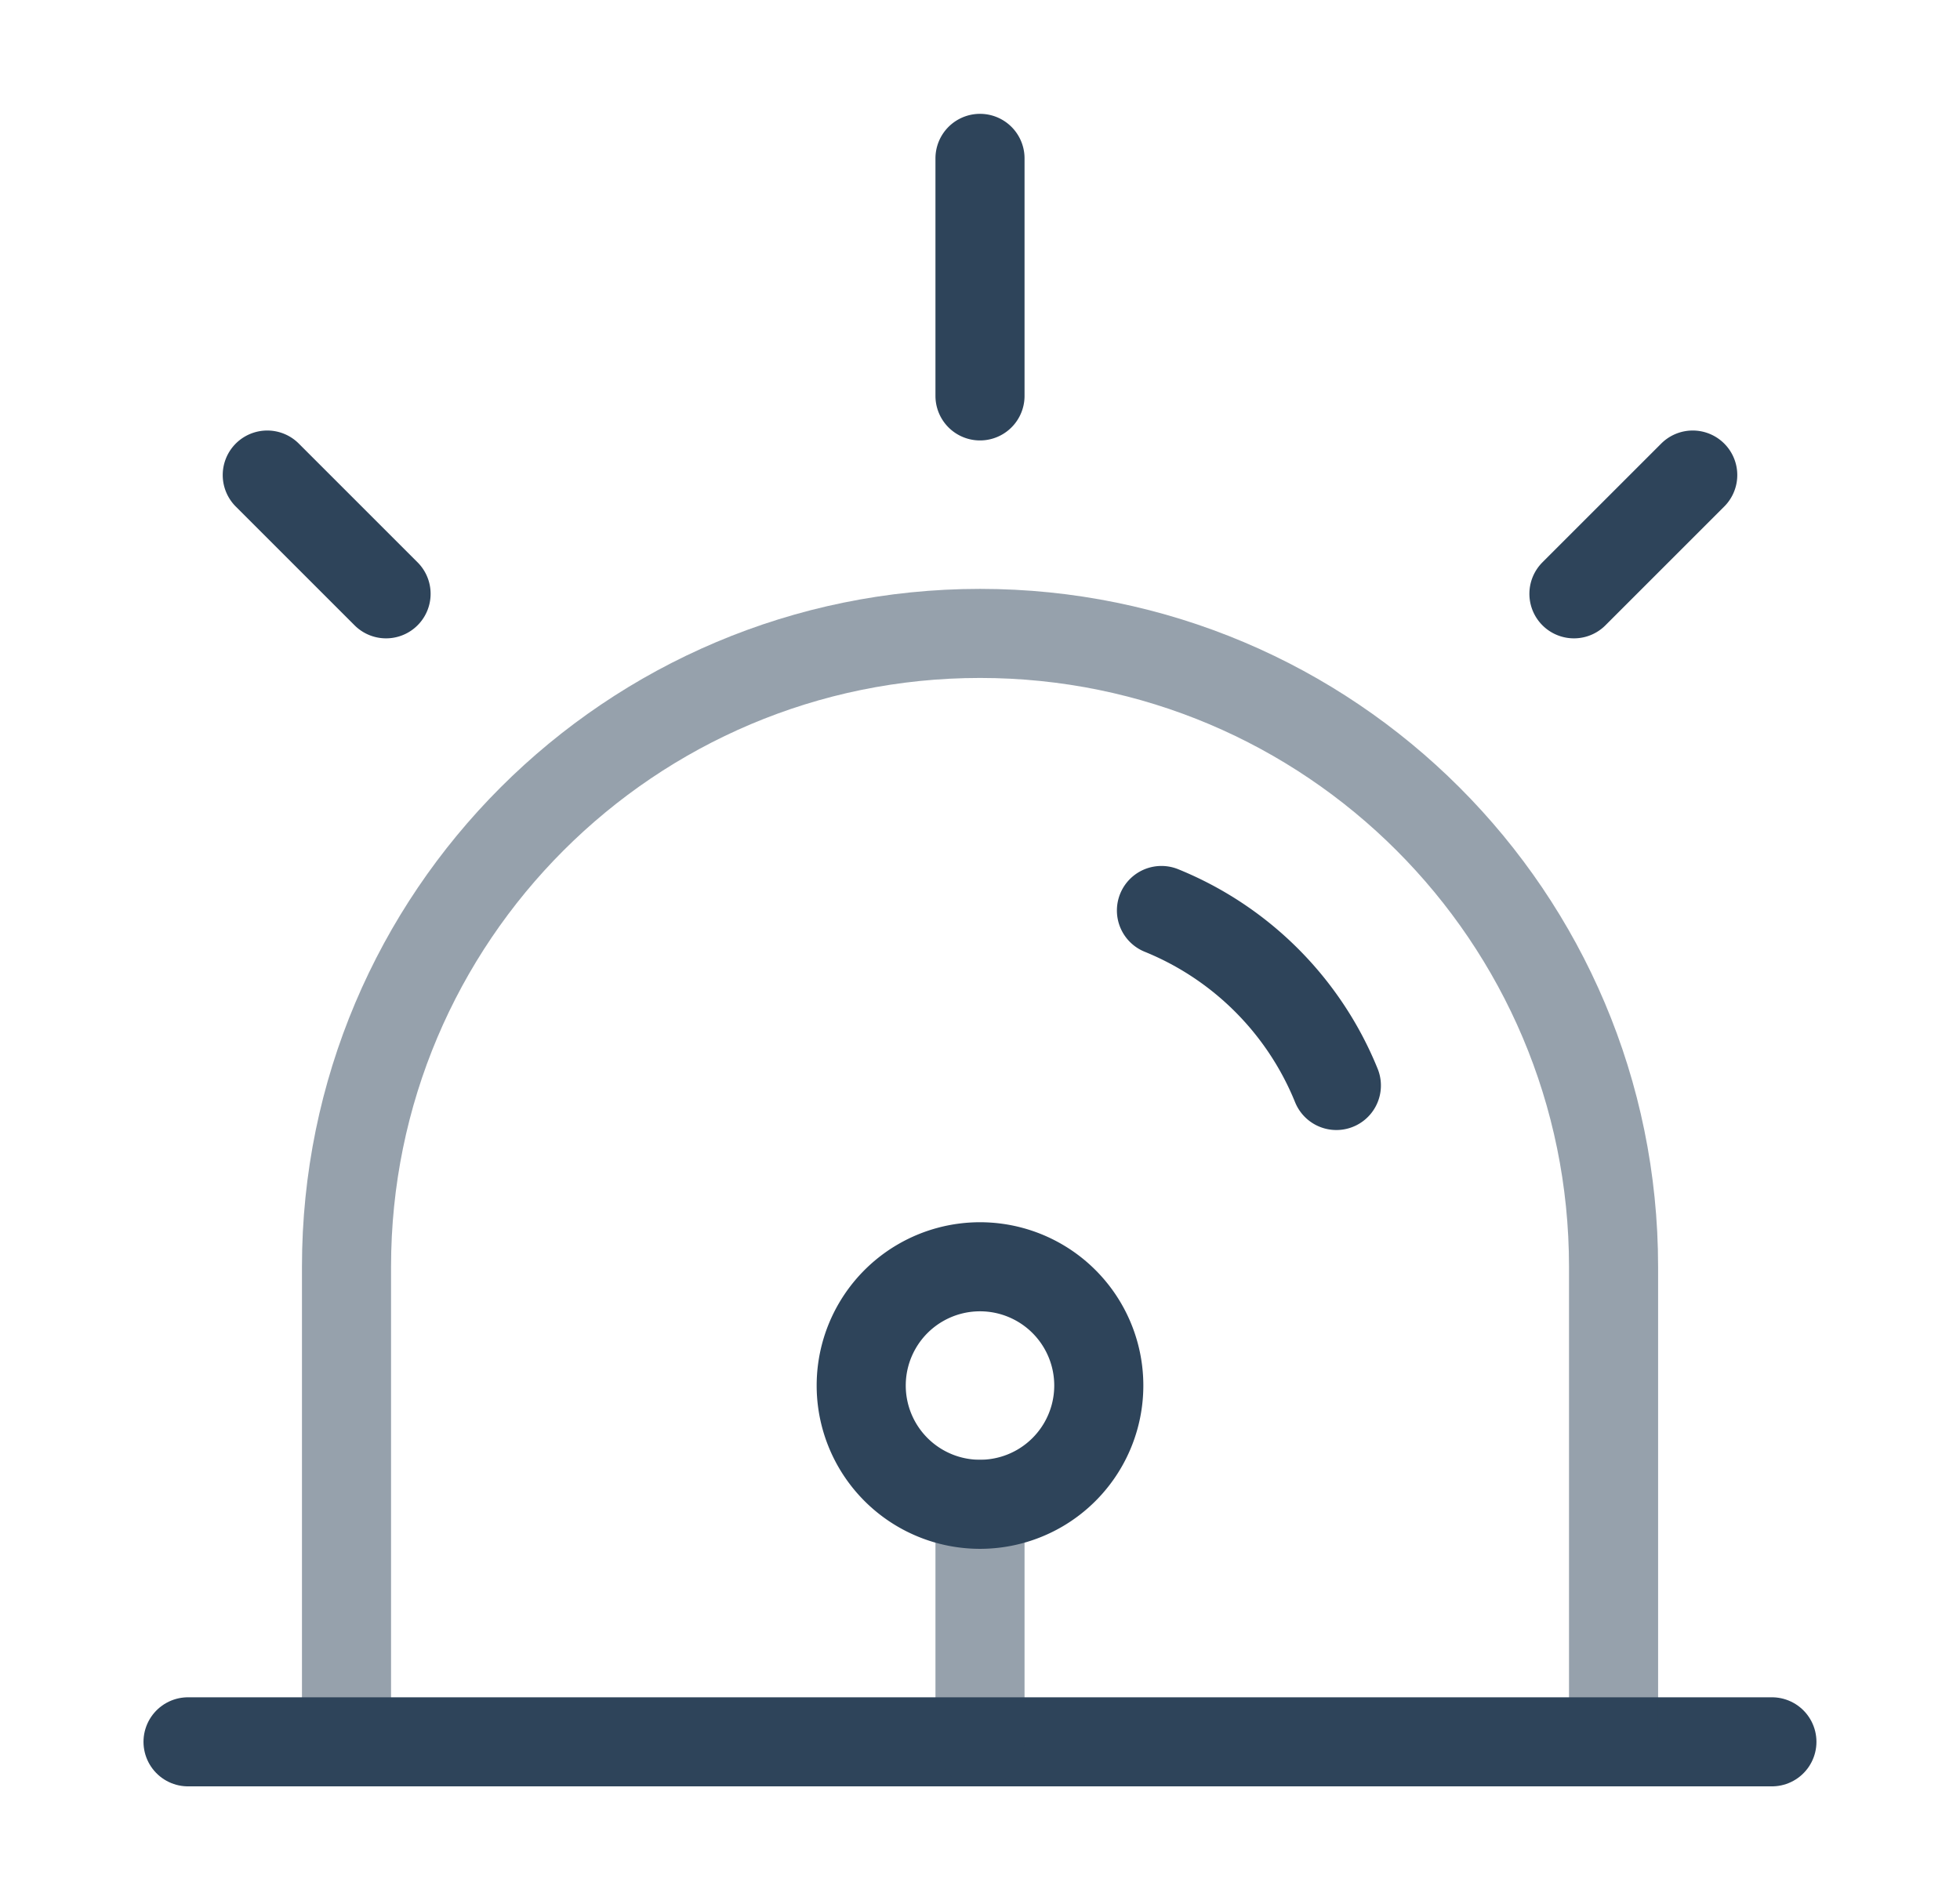 <svg viewBox="0 0 33 32" fill="none" height="32" width="33" xmlns="http://www.w3.org/2000/svg">
  <path d="M3.166 29.333h26.667" stroke-width="1.5" stroke-linecap="round" stroke="#2E445A"></path>
  <path opacity=".5" d="M27.167 29.333v-8c0-5.89-4.775-10.666-10.666-10.666S5.834 15.442 5.834 21.333v8" stroke-width="1.5" stroke="#2E445A"></path>
  <path opacity=".5" d="M16.5 25.333v4" stroke-width="1.5" stroke-linecap="round" stroke="#2E445A"></path>
  <path d="M18.5 23.333a2 2 0 1 1-4 0 2 2 0 0 1 4 0Z" stroke-width="1.5" stroke="#2E445A"></path>
  <path d="M19.555 15.333A5.351 5.351 0 0 1 22.5 18.28M28.5 8l-2 2m-22-2 2 2m10-7.333v4" stroke-width="1.5" stroke-linecap="round" stroke="#2E445A"></path>
</svg>
